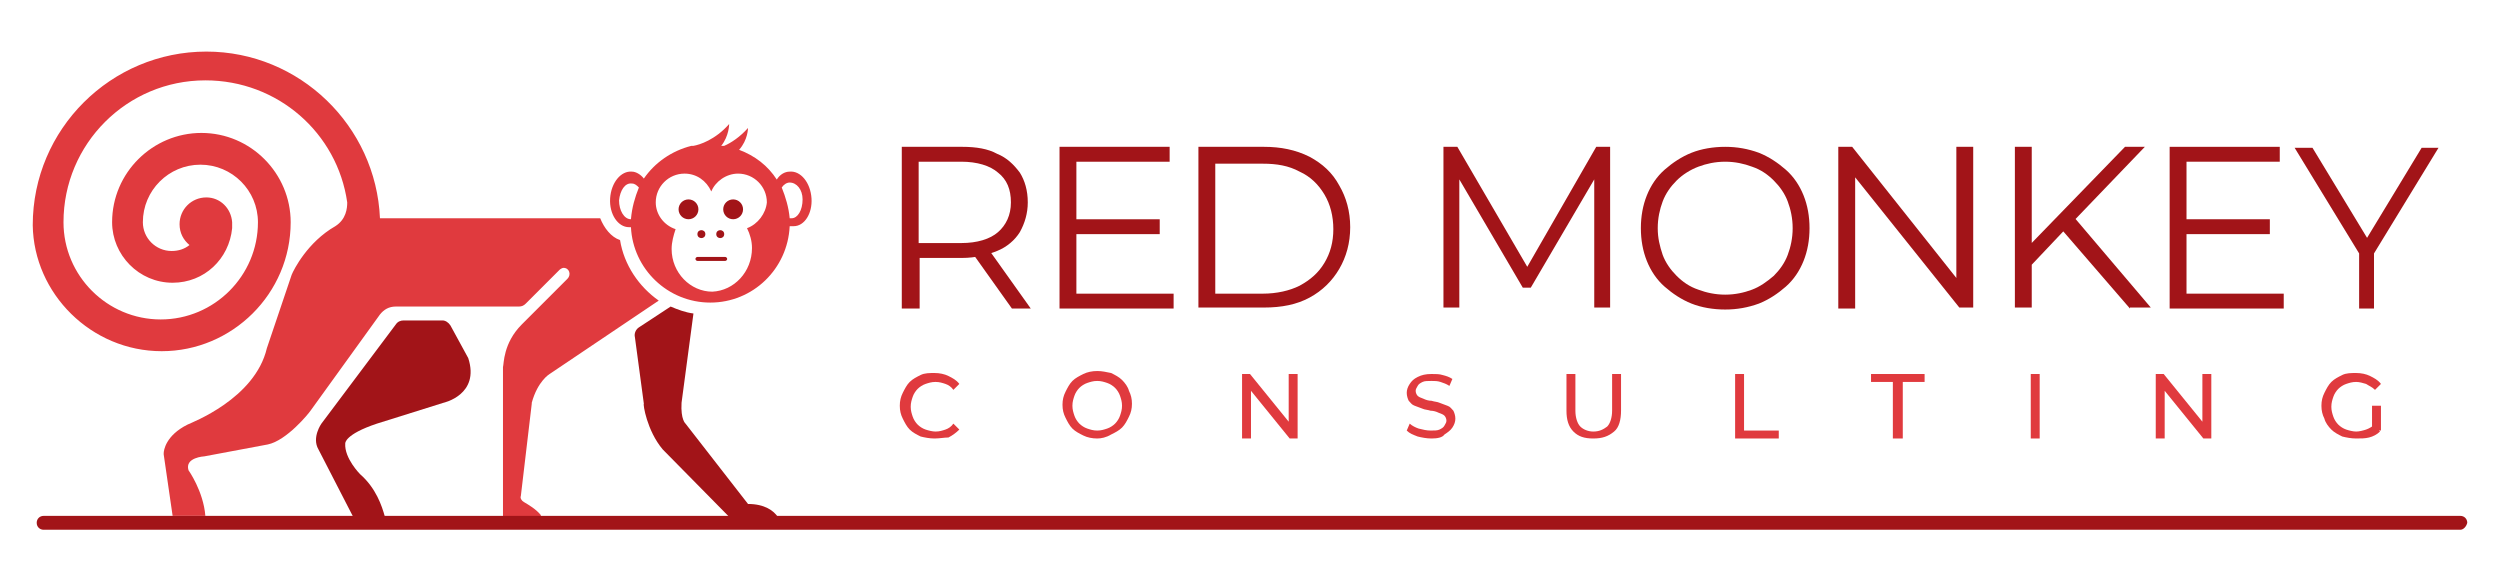 <?xml version="1.0" encoding="utf-8"?>
<!-- Generator: Adobe Illustrator 27.4.1, SVG Export Plug-In . SVG Version: 6.00 Build 0)  -->
<svg version="1.1" id="Layer_1" xmlns="http://www.w3.org/2000/svg" xmlns:xlink="http://www.w3.org/1999/xlink" x="0px" y="0px"
	 viewBox="0 0 252 58.5" style="enable-background:new 0 0 252 58.5;" xml:space="preserve">
<style type="text/css">
	.st0{fill:#A21418;}
	.st1{fill:#E03A3E;}
</style>
<g>
	<g>
		<path class="st0" d="M90.9,31.1V14.8H97c1.4,0,2.6,0.2,3.5,0.7c1,0.4,1.7,1.1,2.3,1.9c0.5,0.8,0.8,1.8,0.8,3c0,1.1-0.3,2.1-0.8,3
			c-0.5,0.8-1.3,1.5-2.3,1.9c-1,0.4-2.2,0.7-3.5,0.7h-5.1l0.8-0.8v5.9H90.9z M92.6,25.3l-0.8-0.8h5.1c1.6,0,2.9-0.4,3.7-1.1
			c0.8-0.7,1.3-1.7,1.3-3c0-1.3-0.4-2.3-1.3-3c-0.8-0.7-2.1-1.1-3.7-1.1h-5.1l0.8-0.8V25.3z M102,31.1l-4.2-5.9h1.9l4.2,5.9H102z"/>
		<path class="st0" d="M108.5,29.6h9.8v1.5h-11.5V14.8h11.1v1.5h-9.4V29.6z M108.3,22.1h8.6v1.5h-8.6V22.1z"/>
		<path class="st0" d="M120.8,31.1V14.8h6.6c1.7,0,3.2,0.3,4.6,1c1.3,0.7,2.3,1.6,3,2.9c0.7,1.2,1.1,2.6,1.1,4.2
			c0,1.6-0.4,3-1.1,4.2c-0.7,1.2-1.7,2.2-3,2.9c-1.3,0.7-2.8,1-4.6,1H120.8z M122.5,29.6h4.8c1.4,0,2.7-0.3,3.7-0.8
			c1.1-0.6,1.9-1.3,2.5-2.3c0.6-1,0.9-2.1,0.9-3.4c0-1.3-0.3-2.5-0.9-3.5c-0.6-1-1.4-1.8-2.5-2.3c-1.1-0.6-2.3-0.8-3.7-0.8h-4.8
			V29.6z"/>
		<path class="st0" d="M145.5,31.1V14.8h1.4l7.4,12.7h-0.7l7.3-12.7h1.4v16.2h-1.6V17.4h0.4L154.3,29h-0.8l-6.8-11.6h0.4v13.6H145.5
			z"/>
		<path class="st0" d="M173.9,31.2c-1.2,0-2.4-0.2-3.4-0.6c-1-0.4-1.9-1-2.7-1.7c-0.8-0.7-1.4-1.6-1.8-2.6c-0.4-1-0.6-2.1-0.6-3.3
			c0-1.2,0.2-2.3,0.6-3.3c0.4-1,1-1.9,1.8-2.6c0.8-0.7,1.7-1.3,2.7-1.7c1-0.4,2.2-0.6,3.4-0.6c1.2,0,2.3,0.2,3.4,0.6
			c1,0.4,1.9,1,2.7,1.7c0.8,0.7,1.4,1.6,1.8,2.6c0.4,1,0.6,2.1,0.6,3.3c0,1.2-0.2,2.3-0.6,3.3c-0.4,1-1,1.9-1.8,2.6
			c-0.8,0.7-1.7,1.3-2.7,1.7C176.2,31,175.1,31.2,173.9,31.2z M173.9,29.7c1,0,1.9-0.2,2.7-0.5c0.8-0.3,1.5-0.8,2.2-1.4
			c0.6-0.6,1.1-1.3,1.4-2.1c0.3-0.8,0.5-1.7,0.5-2.7c0-1-0.2-1.9-0.5-2.7c-0.3-0.8-0.8-1.5-1.4-2.1c-0.6-0.6-1.3-1.1-2.2-1.4
			c-0.8-0.3-1.7-0.5-2.7-0.5c-1,0-1.9,0.2-2.7,0.5c-0.8,0.3-1.6,0.8-2.2,1.4c-0.6,0.6-1.1,1.3-1.4,2.1c-0.3,0.8-0.5,1.7-0.5,2.7
			c0,1,0.2,1.8,0.5,2.7c0.3,0.8,0.8,1.5,1.4,2.1c0.6,0.6,1.3,1.1,2.2,1.4C172,29.5,172.9,29.7,173.9,29.7z"/>
		<path class="st0" d="M185.3,31.1V14.8h1.4l11.2,14.1h-0.7V14.8h1.7v16.2h-1.4L186.3,17h0.7v14.1H185.3z"/>
		<path class="st0" d="M203.1,31.1V14.8h1.7v16.2H203.1z M204.5,27l-0.1-2.1l9.8-10.1h2l-7.2,7.5l-1,1L204.5,27z M214.7,31.1l-7-8.1
			l1.2-1.3l7.9,9.3H214.7z"/>
		<path class="st0" d="M220.4,29.6h9.8v1.5h-11.5V14.8h11.1v1.5h-9.4V29.6z M220.2,22.1h8.6v1.5h-8.6V22.1z"/>
		<path class="st0" d="M237.8,31.1v-6l0.4,1.1l-6.9-11.3h1.8l6,9.9h-1l6-9.9h1.7l-6.9,11.3l0.4-1.1v6H237.8z"/>
	</g>
	<g>
		<path class="st1" d="M94.2,44.2c-0.5,0-1-0.1-1.4-0.2c-0.4-0.2-0.8-0.4-1.1-0.7c-0.3-0.3-0.5-0.7-0.7-1.1
			c-0.2-0.4-0.3-0.8-0.3-1.3s0.1-0.9,0.3-1.3c0.2-0.4,0.4-0.8,0.7-1.1c0.3-0.3,0.7-0.5,1.1-0.7c0.4-0.2,0.9-0.2,1.4-0.2
			c0.5,0,1,0.1,1.4,0.3c0.4,0.2,0.8,0.4,1.1,0.8l-0.6,0.6c-0.2-0.3-0.5-0.5-0.8-0.6c-0.3-0.1-0.6-0.2-1-0.2c-0.4,0-0.7,0.1-1,0.2
			c-0.3,0.1-0.6,0.3-0.8,0.5c-0.2,0.2-0.4,0.5-0.5,0.8c-0.1,0.3-0.2,0.6-0.2,1c0,0.4,0.1,0.7,0.2,1c0.1,0.3,0.3,0.6,0.5,0.8
			c0.2,0.2,0.5,0.4,0.8,0.5c0.3,0.1,0.7,0.2,1,0.2c0.4,0,0.7-0.1,1-0.2c0.3-0.1,0.6-0.3,0.8-0.6l0.6,0.6c-0.3,0.3-0.7,0.6-1.1,0.8
			C95.2,44.1,94.7,44.2,94.2,44.2z"/>
		<path class="st1" d="M110.6,44.2c-0.5,0-1-0.1-1.4-0.3c-0.4-0.2-0.8-0.4-1.1-0.7c-0.3-0.3-0.5-0.7-0.7-1.1
			c-0.2-0.4-0.3-0.8-0.3-1.3c0-0.5,0.1-0.9,0.3-1.3c0.2-0.4,0.4-0.8,0.7-1.1c0.3-0.3,0.7-0.5,1.1-0.7c0.4-0.2,0.9-0.3,1.4-0.3
			c0.5,0,0.9,0.1,1.4,0.2c0.4,0.2,0.8,0.4,1.1,0.7c0.3,0.3,0.6,0.7,0.7,1.1c0.2,0.4,0.3,0.8,0.3,1.3s-0.1,0.9-0.3,1.3
			c-0.2,0.4-0.4,0.8-0.7,1.1c-0.3,0.3-0.7,0.5-1.1,0.7C111.5,44.1,111,44.2,110.6,44.2z M110.6,43.4c0.4,0,0.7-0.1,1-0.2
			s0.6-0.3,0.8-0.5c0.2-0.2,0.4-0.5,0.5-0.8c0.1-0.3,0.2-0.6,0.2-1c0-0.4-0.1-0.7-0.2-1c-0.1-0.3-0.3-0.6-0.5-0.8
			c-0.2-0.2-0.5-0.4-0.8-0.5s-0.6-0.2-1-0.2c-0.4,0-0.7,0.1-1,0.2s-0.6,0.3-0.8,0.5c-0.2,0.2-0.4,0.5-0.5,0.8
			c-0.1,0.3-0.2,0.6-0.2,1c0,0.4,0.1,0.7,0.2,1c0.1,0.3,0.3,0.6,0.5,0.8c0.2,0.2,0.5,0.4,0.8,0.5S110.2,43.4,110.6,43.4z"/>
		<path class="st1" d="M125.2,44.2v-6.5h0.8l4.3,5.3h-0.4v-5.3h0.9v6.5H130l-4.3-5.3h0.4v5.3H125.2z"/>
		<path class="st1" d="M144.3,44.2c-0.5,0-1-0.1-1.4-0.2c-0.5-0.2-0.8-0.3-1.1-0.6l0.3-0.7c0.2,0.2,0.6,0.4,0.9,0.5
			c0.4,0.1,0.8,0.2,1.2,0.2c0.4,0,0.7,0,0.9-0.1c0.2-0.1,0.4-0.2,0.5-0.4c0.1-0.2,0.2-0.3,0.2-0.5c0-0.2-0.1-0.4-0.2-0.5
			c-0.1-0.1-0.3-0.2-0.6-0.3c-0.2-0.1-0.5-0.2-0.8-0.2c-0.3-0.1-0.6-0.1-0.8-0.2c-0.3-0.1-0.5-0.2-0.8-0.3s-0.4-0.3-0.6-0.5
			c-0.1-0.2-0.2-0.5-0.2-0.8c0-0.3,0.1-0.6,0.3-0.9c0.2-0.3,0.4-0.5,0.8-0.7c0.4-0.2,0.8-0.3,1.4-0.3c0.4,0,0.8,0,1.1,0.1
			c0.4,0.1,0.7,0.2,1,0.4l-0.3,0.7c-0.3-0.2-0.6-0.3-0.9-0.4c-0.3-0.1-0.6-0.1-0.9-0.1c-0.4,0-0.7,0-0.9,0.1
			c-0.2,0.1-0.4,0.2-0.5,0.4c-0.1,0.2-0.2,0.3-0.2,0.5c0,0.2,0.1,0.4,0.2,0.5c0.1,0.1,0.3,0.2,0.6,0.3c0.2,0.1,0.5,0.2,0.8,0.2
			c0.3,0.1,0.6,0.1,0.8,0.2c0.3,0.1,0.5,0.2,0.8,0.3s0.4,0.3,0.6,0.5c0.1,0.2,0.2,0.5,0.2,0.8c0,0.3-0.1,0.6-0.3,0.9
			c-0.2,0.3-0.5,0.5-0.8,0.7C145.4,44.1,144.9,44.2,144.3,44.2z"/>
		<path class="st1" d="M160.6,44.2c-0.9,0-1.5-0.2-2-0.7c-0.5-0.5-0.7-1.2-0.7-2.1v-3.7h0.9v3.7c0,0.7,0.2,1.3,0.5,1.6
			c0.3,0.3,0.8,0.5,1.3,0.5c0.6,0,1-0.2,1.4-0.5c0.3-0.3,0.5-0.9,0.5-1.6v-3.7h0.9v3.7c0,0.9-0.2,1.7-0.7,2.1
			C162.1,44,161.5,44.2,160.6,44.2z"/>
		<path class="st1" d="M174.9,44.2v-6.5h0.9v5.7h3.5v0.8H174.9z"/>
		<path class="st1" d="M190.8,44.2v-5.7h-2.2v-0.8h5.4v0.8h-2.2v5.7H190.8z"/>
		<path class="st1" d="M204.7,44.2v-6.5h0.9v6.5H204.7z"/>
		<path class="st1" d="M217.3,44.2v-6.5h0.8l4.3,5.3h-0.4v-5.3h0.9v6.5h-0.8l-4.3-5.3h0.4v5.3H217.3z"/>
		<path class="st1" d="M237.5,44.2c-0.5,0-1-0.1-1.4-0.2c-0.4-0.2-0.8-0.4-1.1-0.7c-0.3-0.3-0.6-0.7-0.7-1.1
			c-0.2-0.4-0.3-0.8-0.3-1.3s0.1-0.9,0.3-1.3c0.2-0.4,0.4-0.8,0.7-1.1c0.3-0.3,0.7-0.5,1.1-0.7c0.4-0.2,0.9-0.2,1.4-0.2
			c0.5,0,1,0.1,1.4,0.3c0.4,0.2,0.8,0.4,1.1,0.8l-0.6,0.6c-0.3-0.3-0.6-0.4-0.9-0.6c-0.3-0.1-0.7-0.2-1-0.2c-0.4,0-0.7,0.1-1,0.2
			c-0.3,0.1-0.6,0.3-0.8,0.5c-0.2,0.2-0.4,0.5-0.5,0.8c-0.1,0.3-0.2,0.6-0.2,1c0,0.4,0.1,0.7,0.2,1c0.1,0.3,0.3,0.6,0.5,0.8
			c0.2,0.2,0.5,0.4,0.8,0.5c0.3,0.1,0.7,0.2,1,0.2c0.3,0,0.7-0.1,1-0.2c0.3-0.1,0.6-0.3,0.9-0.5l0.5,0.7c-0.3,0.3-0.7,0.5-1.1,0.6
			C238.4,44.2,238,44.2,237.5,44.2z M239.1,43.3v-2.4h0.9v2.5L239.1,43.3z"/>
	</g>
</g>
<g>
	<path class="st1" d="M81.8,20c-0.1-1.6-1.1-2.8-2.2-2.7c-0.5,0-1,0.3-1.3,0.8c-0.9-1.4-2.2-2.4-3.8-3c0.9-1,0.9-2.2,0.9-2.2
		c-0.8,0.9-1.7,1.5-2.4,1.8c-0.1,0-0.2,0-0.3,0c0.8-1,0.8-2.2,0.8-2.2c-1.4,1.6-3,2.1-3.6,2.2c0,0-0.1,0-0.1,0c-0.1,0-0.1,0-0.1,0
		s0,0,0,0c-2,0.5-3.7,1.7-4.8,3.3c-0.3-0.4-0.8-0.7-1.2-0.7c-1.1-0.1-2.1,1.1-2.2,2.7c-0.1,1.6,0.8,2.9,1.9,2.9c0.1,0,0.1,0,0.2,0
		c0.2,4.2,3.7,7.6,8,7.6c4.3,0,7.8-3.4,8-7.7c0.1,0,0.2,0,0.4,0C81.1,22.8,81.9,21.5,81.8,20z M63.6,22.1
		C63.6,22.1,63.6,22.1,63.6,22.1c-0.7,0-1.2-0.9-1.2-1.9c0.1-1,0.6-1.8,1.3-1.7c0.3,0,0.5,0.2,0.7,0.4C64,19.9,63.7,20.9,63.6,22.1z
		 M75.3,23c0.3,0.6,0.5,1.3,0.5,2c0,2.4-1.8,4.3-4,4.4c-2.2,0-4.1-1.9-4.1-4.3c0-0.7,0.2-1.4,0.4-2c-1.2-0.4-2-1.5-2-2.7
		c0-1.6,1.3-2.9,2.9-2.9c1.2,0,2.2,0.7,2.7,1.8c0.4-1,1.5-1.8,2.7-1.8c1.6,0,2.9,1.3,2.9,2.9C77.2,21.5,76.4,22.6,75.3,23z M79.8,22
		c-0.1,0-0.1,0-0.2,0c-0.1-1.1-0.4-2.1-0.8-3.1c0.2-0.3,0.5-0.5,0.8-0.5c0.7,0,1.3,0.7,1.3,1.7C80.9,21.2,80.4,22,79.8,22z"/>
	<g>
		<g>
			<circle class="st0" cx="70.7" cy="23.6" r="0.4"/>
			<circle class="st0" cx="69.4" cy="21.1" r="1"/>
			<circle class="st0" cx="73.9" cy="21.1" r="1"/>
			<circle class="st0" cx="72.6" cy="23.6" r="0.4"/>
		</g>
		<path class="st0" d="M70.3,26.3c-0.1,0-0.2-0.1-0.2-0.2c0-0.1,0.1-0.2,0.2-0.2l2.8,0c0,0,0,0,0,0c0.1,0,0.2,0.1,0.2,0.2
			c0,0.1-0.1,0.2-0.2,0.2L70.3,26.3C70.3,26.3,70.3,26.3,70.3,26.3z"/>
	</g>
	<path class="st0" d="M66.8,45.3l6.7,6.8h4.9c-0.4-0.6-1.3-1.3-3-1.3l-6.3-8.1c0,0-0.5-0.4-0.4-2.1l1.2-9c-0.8-0.1-1.6-0.4-2.3-0.7
		L64.4,33c-0.3,0.2-0.5,0.6-0.4,1l0.9,6.7C64.8,40.7,65.2,43.4,66.8,45.3z"/>
	<path class="st0" d="M35.6,52.1h3.2c-0.3-1.1-0.9-2.9-2.5-4.3c0,0-1.6-1.6-1.5-3.1c0,0-0.1-0.9,3.2-2l6.7-2.1c0,0,3.7-0.8,2.5-4.5
		l-1.8-3.3c-0.2-0.3-0.5-0.5-0.8-0.5h-3.9c-0.3,0-0.6,0.1-0.8,0.4l-7.5,10c0,0-1,1.4-0.3,2.6L35.6,52.1z"/>
	<path class="st1" d="M16.3,35.4c7.1,0,13-5.8,13-13c0-4.9-4-9-9-9c-4.9,0-9,4-9,9c0,3.3,2.7,6.1,6.1,6.1c3.2,0,5.7-2.4,6-5.5
		c0-0.1,0-0.3,0-0.4c0,0,0-0.1,0-0.1c0,0,0,0,0-0.1h0c-0.1-1.4-1.2-2.5-2.6-2.5c-1.5,0-2.7,1.2-2.7,2.7c0,0.9,0.4,1.6,1,2.1
		c-0.5,0.4-1.1,0.6-1.8,0.6c-1.6,0-2.9-1.3-2.9-2.9c0-3.2,2.6-5.8,5.8-5.8c3.2,0,5.8,2.6,5.8,5.8c0,5.4-4.4,9.8-9.8,9.8
		s-9.8-4.4-9.8-9.8c0-7.9,6.4-14.3,14.3-14.3C28,8.1,34,13.4,35,20.4c0,0.6-0.1,1.7-1.2,2.4l0,0c-2.8,1.6-4.2,4.4-4.4,4.9l-2.5,7.4
		c0,0,0,0,0,0c-1.2,5.1-7.6,7.5-8,7.7c0,0,0,0,0,0c-2.2,1.1-2.4,2.6-2.4,2.9c0,0,0,0.1,0,0.1l0.9,6.2h3.3c-0.2-2.5-1.7-4.6-1.7-4.6
		c-0.4-1.3,1.6-1.4,1.6-1.4l6.4-1.2c1.9-0.4,4.1-3.1,4.3-3.4c0,0,0,0,0,0l7-9.7c0.4-0.5,0.9-0.8,1.6-0.8h12.4c0.3,0,0.5-0.1,0.7-0.3
		l3.4-3.4c0.1-0.1,0.3-0.2,0.4-0.2c0.6,0,0.8,0.7,0.4,1.1l-4.5,4.5c0,0,0,0-0.1,0.1c-1.9,1.9-1.8,4-1.9,4.3c0,0,0,0.1,0,0.1v15.1
		h3.9c0-0.1-0.1-0.2-0.1-0.3c-0.5-0.6-1.2-1-1.7-1.3c-0.2-0.1-0.4-0.4-0.3-0.6l1.1-9.3c0,0,0-0.1,0-0.1c0.6-2.2,1.8-2.9,1.8-2.9
		l11-7.4c-2-1.4-3.5-3.6-3.9-6.1c-0.9-0.3-1.6-1.2-2-2.2H38.3c-0.4-9.3-8.1-16.8-17.5-16.8c-9.6,0-17.5,7.8-17.5,17.5
		C3.4,29.6,9.2,35.4,16.3,35.4z"/>
</g>
<path class="st0" d="M248,53.4H4.4c-0.4,0-0.7-0.3-0.7-0.7c0-0.4,0.3-0.7,0.7-0.7H248c0.4,0,0.7,0.3,0.7,0.7
	C248.6,53.1,248.3,53.4,248,53.4z"/>
</svg>
